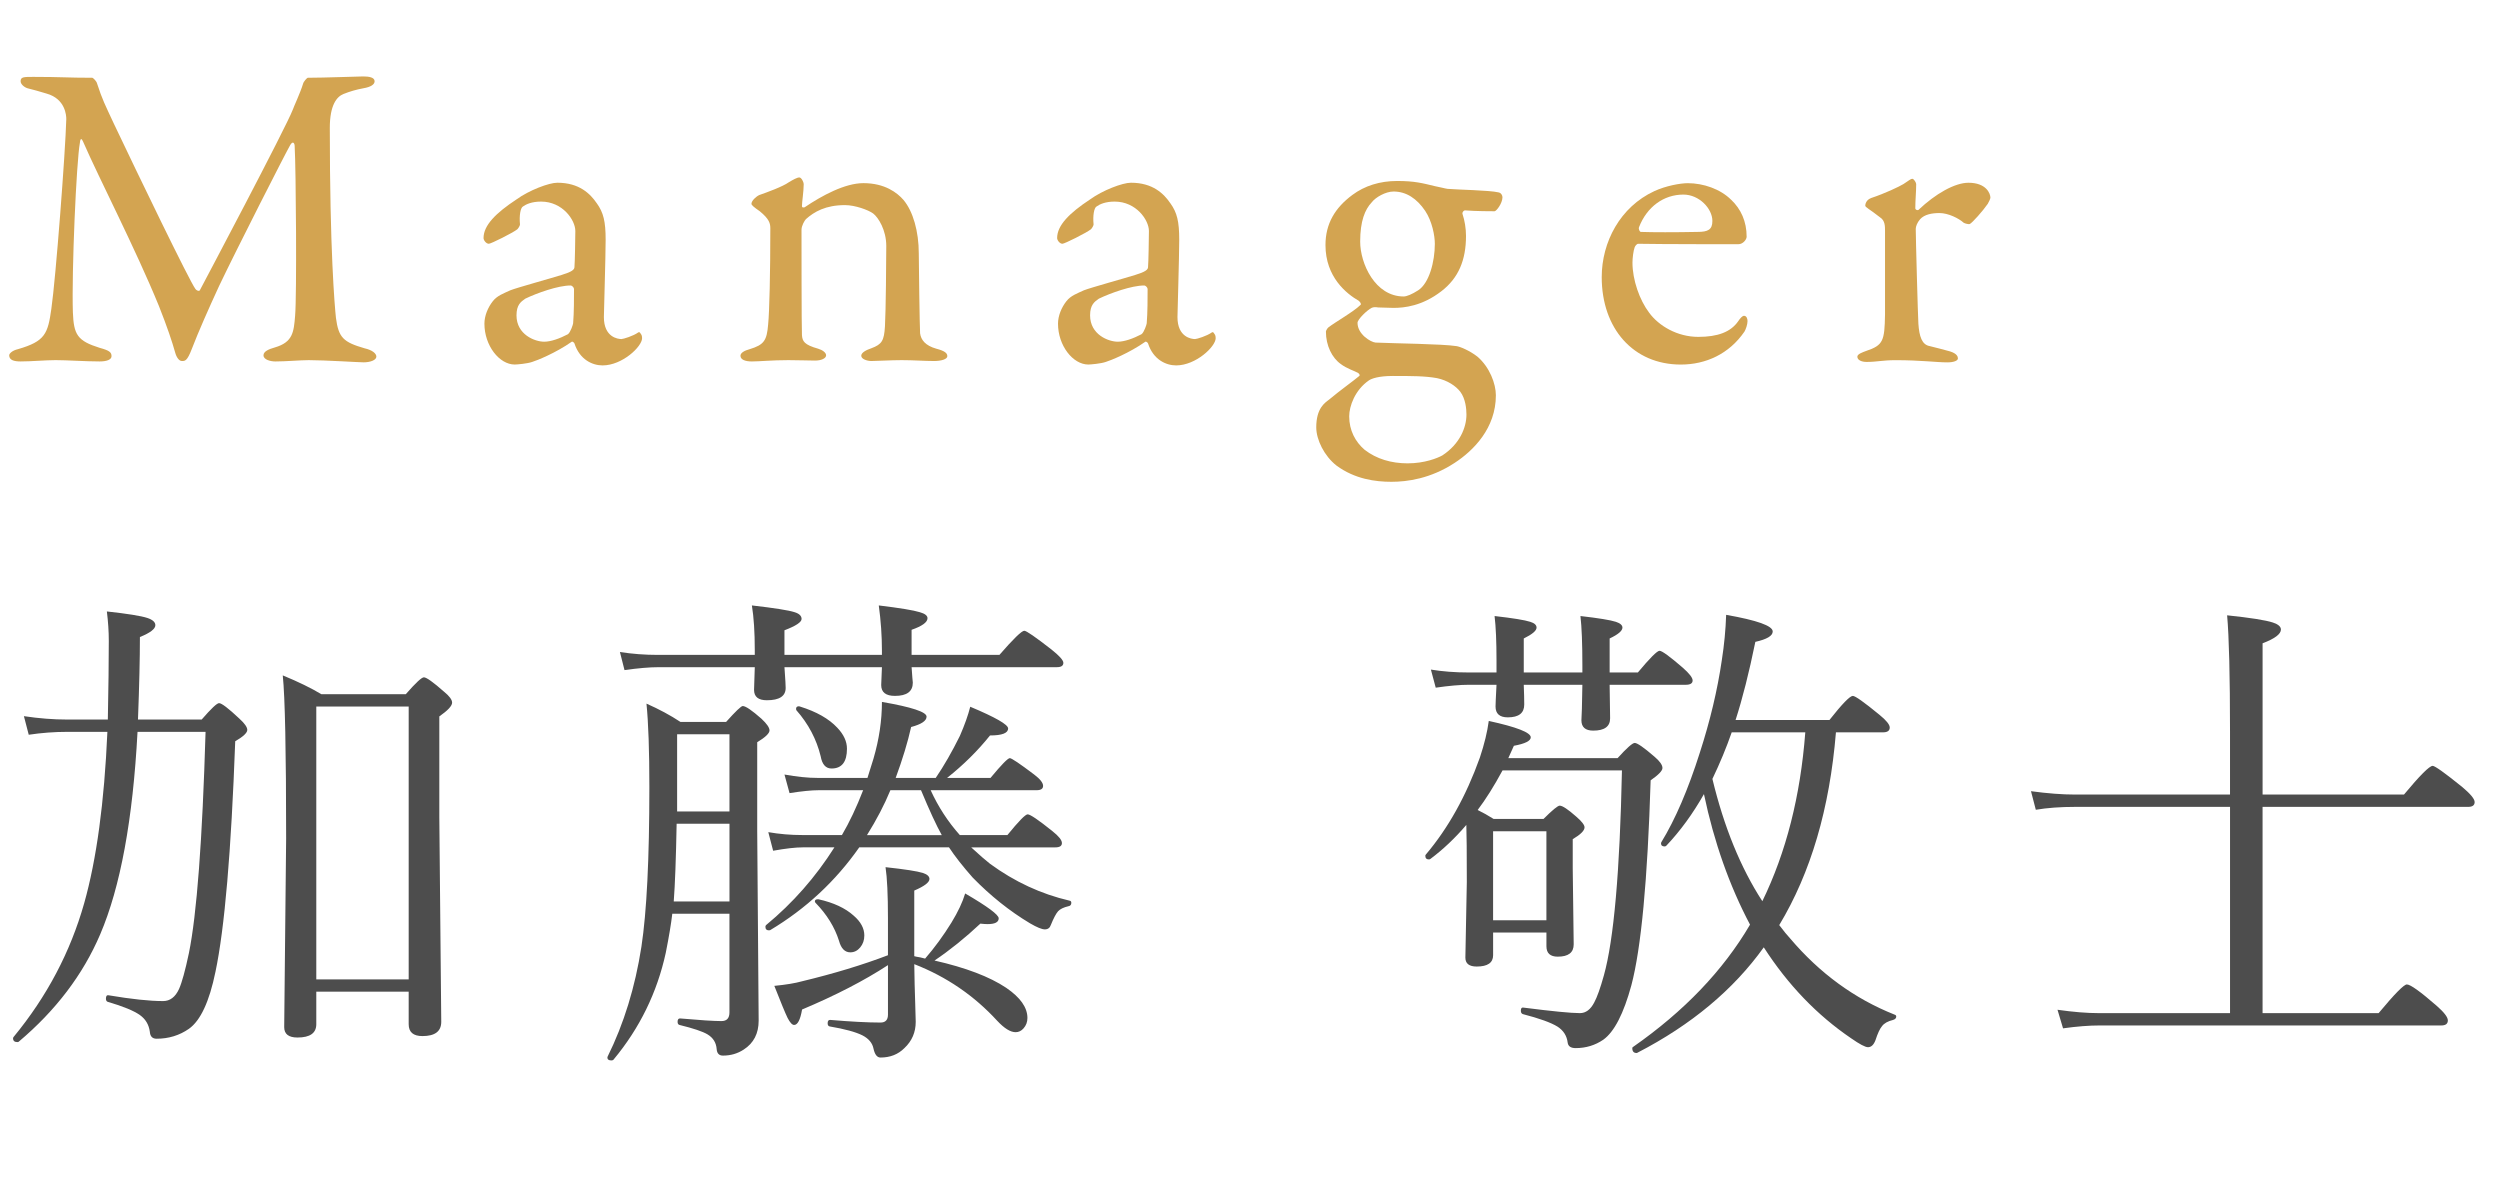 <?xml version="1.0" encoding="UTF-8"?>
<svg id="_レイヤー_2" data-name="レイヤー 2" xmlns="http://www.w3.org/2000/svg" viewBox="0 0 182.151 87.301">
  <g id="_レイヤー_2-2" data-name=" レイヤー 2">
    <g>
      <g style="isolation: isolate;">
        <g style="isolation: isolate;">
          <path d="M2.432,5.602c2.08,0,2.432.064,4.288.064.064,0,.32.256.352.416.384,1.184.576,1.535,1.216,2.911,1.792,3.776,5.503,11.455,5.951,12.063.064.096.256.192.32.096.288-.544,6.271-11.839,6.783-13.183.032-.128.544-1.216.736-1.856.032-.159.288-.447.352-.447,1.152,0,3.744-.097,4.032-.097.416,0,.832.064.832.353,0,.224-.256.416-.832.512-.512.096-.96.224-1.44.416s-.992.8-.992,2.464c0,8.896.352,12.959.448,13.854.192,1.44.544,1.761,2.08,2.208.576.128.864.385.864.608,0,.256-.448.416-.928.416-.352,0-2.816-.16-4-.16-.608,0-1.664.096-2.432.096-.352,0-.864-.128-.864-.447,0-.288.384-.448.832-.576,1.312-.384,1.375-1.12,1.472-2.304.128-1.44.064-10.72-.032-12.352,0-.224-.128-.416-.32-.096-.352.607-3.936,7.647-5.184,10.271-.768,1.663-1.504,3.327-1.984,4.575-.352.928-.512.896-.736.896-.192,0-.384-.257-.48-.608-.224-.8-.576-1.855-1.184-3.392-1.728-4.224-4.352-9.279-5.536-11.999-.096-.225-.192-.256-.224.096-.256,1.344-.608,9.407-.512,12.352.064,1.632.32,2.079,1.952,2.592.704.191.864.319.864.607,0,.256-.352.384-.864.384-1.024,0-2.368-.096-3.2-.096-.768,0-1.76.096-2.56.096-.48,0-.832-.096-.832-.447,0-.128.224-.353.64-.448,1.984-.576,2.176-1.12,2.432-2.944.32-2.207,1.024-11.423,1.088-13.822,0-.256-.064-1.473-1.44-1.856-.544-.16-.96-.288-1.376-.384-.224-.063-.512-.288-.512-.512,0-.32.224-.32.928-.32Z" style="fill: #d3a451; stroke-width: 0px;"/>
          <path d="M43.487,14.817c.48.672.64,1.312.64,2.655,0,1.248-.128,5.28-.128,5.632,0,1.472,1.024,1.6,1.28,1.6.128,0,.864-.224,1.216-.479.096-.064.128,0,.192.096.096.096.096.288.096.32,0,.607-1.44,1.983-2.88,1.983-.736,0-1.664-.416-2.048-1.6,0-.032-.128-.16-.192-.128-1.184.832-2.56,1.376-2.88,1.472-.352.128-1.12.192-1.28.192-1.12,0-2.208-1.376-2.208-2.977,0-.575.256-1.184.608-1.632.32-.416.8-.575,1.28-.8.48-.191,3.04-.896,3.744-1.12.736-.224.928-.384.928-.575.032-.288.064-2.24.064-2.624,0-.8-.928-2.144-2.496-2.144-.672,0-1.088.191-1.312.352-.192.096-.288.672-.224,1.312,0,.097-.128.288-.192.353-.32.256-1.92,1.056-2.08,1.056-.192,0-.384-.256-.384-.416,0-.928.896-1.823,2.4-2.815.928-.672,2.368-1.216,2.976-1.216,1.6,0,2.399.8,2.879,1.504ZM41.375,24.353c.192-.128.384-.736.384-.8.064-.769.064-1.856.064-2.496,0-.096-.128-.256-.256-.256-.896,0-2.432.544-3.295.96-.32.224-.64.448-.64,1.216,0,1.408,1.344,1.92,2.016,1.92.48,0,1.12-.225,1.728-.544Z" style="fill: #d3a451; stroke-width: 0px;"/>
          <path d="M55.327,14.209c.544-.191,1.696-.607,2.144-.928.32-.192.608-.352.768-.352s.32.352.32.479c0,.544-.128,1.312-.128,1.6,0,.16.16.097.192.097,1.28-.864,2.944-1.761,4.288-1.761,1.568,0,2.464.704,2.912,1.217.704.831,1.12,2.304,1.12,3.903,0,.607.064,5.376.096,5.823.064.48.384.896,1.184,1.12.608.16.8.32.8.544s-.448.353-.96.353c-.736,0-1.472-.064-2.368-.064-.8,0-1.792.064-2.208.064-.288,0-.736-.129-.736-.385,0-.224.352-.416.736-.544.768-.288.928-.544.992-1.6s.096-4.928.096-5.855c0-1.152-.576-2.08-.96-2.368-.352-.256-1.312-.607-2.048-.607-1.408,0-2.24.479-2.848,1.023-.096.097-.32.48-.32.769,0,.416,0,7.295.032,7.679.032.448.16.704,1.184.992.32.096.576.288.576.48,0,.224-.352.384-.8.384-.384,0-1.28-.032-1.952-.032-1.184,0-2.112.096-2.656.096-.48,0-.832-.128-.832-.416,0-.224.32-.384.672-.479,1.056-.32,1.248-.64,1.344-1.792.096-.96.16-3.744.16-7.008,0-.352-.064-.672-.768-1.248-.416-.287-.608-.447-.608-.544,0-.224.352-.544.576-.64Z" style="fill: #d3a451; stroke-width: 0px;"/>
          <path d="M85.279,14.817c.48.672.64,1.312.64,2.655,0,1.248-.128,5.28-.128,5.632,0,1.472,1.024,1.6,1.28,1.6.128,0,.864-.224,1.216-.479.096-.064.128,0,.192.096.096.096.096.288.096.32,0,.607-1.44,1.983-2.88,1.983-.736,0-1.664-.416-2.048-1.6,0-.032-.128-.16-.192-.128-1.184.832-2.56,1.376-2.88,1.472-.352.128-1.12.192-1.28.192-1.12,0-2.208-1.376-2.208-2.977,0-.575.256-1.184.608-1.632.32-.416.8-.575,1.28-.8.48-.191,3.04-.896,3.744-1.12.736-.224.928-.384.928-.575.032-.288.064-2.24.064-2.624,0-.8-.928-2.144-2.496-2.144-.672,0-1.088.191-1.312.352-.192.096-.288.672-.224,1.312,0,.097-.128.288-.192.353-.32.256-1.92,1.056-2.08,1.056-.192,0-.384-.256-.384-.416,0-.928.896-1.823,2.4-2.815.928-.672,2.368-1.216,2.976-1.216,1.6,0,2.399.8,2.879,1.504ZM83.167,24.353c.192-.128.384-.736.384-.8.064-.769.064-1.856.064-2.496,0-.096-.128-.256-.256-.256-.896,0-2.432.544-3.295.96-.32.224-.64.448-.64,1.216,0,1.408,1.344,1.92,2.016,1.92.48,0,1.12-.225,1.728-.544Z" style="fill: #d3a451; stroke-width: 0px;"/>
          <path d="M104.574,13.569c.352.063.672.16.896.191.704.064,3.04.097,3.712.257.192.031.288.224.288.352,0,.448-.448,1.023-.576,1.023-.192,0-1.344,0-2.144-.063-.128,0-.224.16-.192.256.16.48.256,1.056.256,1.6,0,1.76-.544,3.072-1.792,4.032-1.408,1.088-2.72,1.216-3.488,1.216-.192,0-.896-.032-1.12-.032-.192-.032-.352-.032-.48.032-.32.16-1.024.832-1.024,1.088,0,.832.96,1.408,1.312,1.439,1.408.064,4.864.097,5.888.257.256.031.96.319,1.536.768.896.768,1.344,1.983,1.344,2.815,0,2.4-1.632,4.032-3.007,4.928-1.76,1.152-3.456,1.376-4.608,1.376s-2.656-.192-4-1.184c-.896-.704-1.472-1.888-1.472-2.784,0-1.408.64-1.792.928-2.016.8-.672,1.792-1.376,2.208-1.728.064-.064,0-.16-.096-.225-.224-.128-.832-.319-1.248-.64-.64-.448-1.088-1.344-1.088-2.368,0-.063.096-.224.16-.288.48-.384,1.856-1.151,2.368-1.663.064-.064-.032-.192-.128-.288-.896-.513-2.432-1.729-2.432-4.064,0-1.567.704-2.72,1.952-3.647.896-.672,2.016-1.023,3.264-1.023,1.28,0,1.856.159,2.784.384ZM105.086,33.184c1.28-.832,1.76-2.048,1.76-2.976,0-.416-.064-1.152-.448-1.664-.32-.416-.928-.832-1.696-.992-.864-.159-1.888-.159-3.231-.159-1.024,0-1.536.191-1.728.319-1.024.704-1.44,1.888-1.44,2.624,0,1.023.448,1.855,1.12,2.432.864.672,1.952.992,3.136.992,1.248,0,2.176-.384,2.528-.576ZM99.935,14.753c-.48.512-.832,1.344-.832,2.848,0,1.601,1.088,4,3.168,4,.224,0,.608-.16,1.056-.448.8-.512,1.216-2.08,1.216-3.392,0-.576-.192-1.632-.704-2.399-.608-.896-1.376-1.408-2.304-1.408-.576,0-1.312.416-1.6.8Z" style="fill: #d3a451; stroke-width: 0px;"/>
          <path d="M126.141,14.562c.704.672,1.12,1.567,1.12,2.688,0,.191-.256.544-.608.544s-5.824,0-7.295-.032c-.096,0-.224.16-.256.256-.096.256-.16.8-.16,1.12,0,1.248.512,2.72,1.216,3.647.704.96,2.048,1.76,3.583,1.76,1.408,0,2.368-.352,2.912-1.151.128-.192.288-.384.416-.384.192,0,.256.224.256.384,0,.256-.128.607-.224.768-1.12,1.632-2.816,2.4-4.64,2.4-3.456,0-5.759-2.624-5.759-6.368,0-2.56,1.344-5.119,3.839-6.271.832-.384,1.888-.576,2.432-.576,1.12,0,2.368.416,3.167,1.217ZM119.422,16.545c-.064.16.064.352.128.352.832.032,2.528.032,4.127,0,.768,0,1.088-.159,1.088-.8,0-.896-.96-1.92-2.112-1.92-1.44,0-2.656.896-3.231,2.368Z" style="fill: #d3a451; stroke-width: 0px;"/>
          <path d="M136.318,14.433c1.056-.352,2.048-.831,2.368-1.023.384-.256.544-.384.64-.384.128,0,.288.288.288.384,0,.576-.064,1.152-.064,1.76,0,.128.16.16.224.128,1.248-1.184,2.656-1.983,3.648-1.983,1.312,0,1.6.8,1.6,1.088,0,.063-.096.288-.192.447-.352.513-1.12,1.376-1.312,1.473-.064.031-.352-.032-.448-.097-.352-.319-1.12-.703-1.76-.703-.544,0-1.088.096-1.408.447-.224.256-.32.544-.32.704,0,.64.16,6.432.192,6.911.064.929.256,1.536.832,1.633.416.096.992.256,1.472.384.512.16.576.384.576.512,0,.16-.288.288-.768.288-.8,0-1.919-.16-3.775-.16-.96,0-1.344.128-2.112.128-.352,0-.672-.128-.672-.384,0-.192.384-.32.64-.416,1.248-.416,1.344-.736,1.376-2.656v-6.111c0-.32,0-.735-.352-.96-.768-.607-1.088-.735-1.088-.864,0-.096.064-.415.416-.544Z" style="fill: #d3a451; stroke-width: 0px;"/>
        </g>
      </g>
      <g style="isolation: isolate;">
        <g style="isolation: isolate;">
          <path d="M7.857,52.426c.047-2.355.07-4.266.07-5.73,0-.68-.047-1.395-.141-2.145,1.5.164,2.484.322,2.953.475.387.129.58.305.58.527,0,.27-.375.557-1.125.861,0,1.559-.047,3.562-.141,6.012h4.641c.691-.797,1.113-1.195,1.266-1.195.188,0,.68.375,1.477,1.125.387.352.58.627.58.826,0,.211-.293.486-.879.826-.293,8.039-.773,13.641-1.441,16.805-.445,2.168-1.09,3.551-1.934,4.148-.691.48-1.477.721-2.355.721-.305,0-.469-.17-.492-.51-.07-.516-.311-.92-.721-1.213-.445-.316-1.23-.639-2.355-.967-.082-.035-.123-.111-.123-.229,0-.188.064-.27.193-.246,1.664.281,2.988.422,3.973.422.504,0,.891-.293,1.16-.879.211-.469.451-1.342.721-2.619.574-2.824.979-8.197,1.213-16.119h-4.957c-.34,6.398-1.248,11.32-2.725,14.766-1.254,2.93-3.229,5.531-5.924,7.805-.023.023-.059.035-.105.035-.211,0-.316-.094-.316-.281,0-.023.012-.053.035-.088,2.426-2.941,4.143-6.193,5.15-9.756.902-3.199,1.465-7.359,1.688-12.48h-2.918c-.938,0-1.875.07-2.812.211l-.352-1.354c1.102.164,2.145.246,3.129.246h2.988ZM29.777,72.254h-6.732v2.373c0,.645-.457.967-1.371.967-.645,0-.967-.252-.967-.756l.141-13.746c0-6.34-.082-10.301-.246-11.883,1.137.469,2.074.926,2.812,1.371h6.152c.715-.82,1.154-1.23,1.318-1.23.188,0,.68.352,1.477,1.055.387.316.58.58.58.791,0,.234-.311.568-.932,1.002v7.348l.141,14.906c0,.691-.457,1.037-1.371,1.037-.668,0-1.002-.287-1.002-.861v-2.373ZM29.777,71.357v-19.881h-6.732v19.881h6.732Z" style="fill: #4d4d4d; stroke-width: 0px;"/>
          <path d="M48.983,66.576c-.082.715-.24,1.664-.475,2.848-.633,2.895-1.898,5.484-3.797,7.77-.035.047-.088.07-.158.07-.199,0-.299-.07-.299-.211,0-.023.006-.047.018-.07,1.184-2.391,2.004-5.057,2.461-7.998.387-2.543.58-6.422.58-11.637,0-2.66-.07-4.688-.211-6.082.926.41,1.752.855,2.479,1.336h3.322c.691-.773,1.096-1.16,1.213-1.16.211,0,.668.311,1.371.932.387.363.58.645.58.844,0,.211-.299.498-.896.861v6.486l.105,13.799c0,.938-.363,1.641-1.09,2.109-.445.293-.949.439-1.512.439-.281,0-.434-.158-.457-.475-.035-.469-.258-.826-.668-1.072-.352-.211-1.031-.439-2.039-.686-.094-.023-.141-.1-.141-.229,0-.164.059-.246.176-.246,1.465.129,2.473.193,3.023.193.387,0,.58-.211.58-.633v-7.189h-4.166ZM66.421,47.715h6.398c1.02-1.172,1.623-1.758,1.811-1.758.152,0,.814.457,1.986,1.371.574.457.861.779.861.967,0,.211-.158.316-.475.316h-10.582c.012.141.029.387.053.738.023.188.035.316.035.387,0,.645-.434.967-1.301.967-.668,0-1.002-.264-1.002-.791,0-.035.006-.182.018-.439.012-.27.023-.557.035-.861h-7.102c.023.305.047.656.07,1.055.012.246.018.398.018.457,0,.598-.457.896-1.371.896-.621,0-.932-.252-.932-.756,0-.047.006-.234.018-.562.012-.352.023-.715.035-1.09h-7.049c-.621,0-1.436.07-2.443.211l-.334-1.318c.891.141,1.816.211,2.777.211h7.049v-.352c0-1.301-.07-2.385-.211-3.252,1.641.188,2.678.352,3.111.492.34.105.51.27.51.492,0,.234-.416.51-1.248.826v1.793h7.102v-.316c0-1.066-.076-2.162-.229-3.287,1.547.188,2.543.352,2.988.492.375.105.562.252.562.439,0,.293-.387.574-1.16.844v1.828ZM49.3,60.02c-.047,2.531-.117,4.418-.211,5.66h4.061v-5.66h-3.85ZM53.149,59.123v-5.625h-3.814v5.625h3.814ZM61.341,60.846c.551-.938,1.066-2.027,1.547-3.27h-3.27c-.492,0-1.189.07-2.092.211l-.369-1.354c.914.164,1.717.246,2.408.246h3.639l.439-1.406c.41-1.406.615-2.783.615-4.131,2.168.375,3.252.732,3.252,1.072,0,.305-.375.557-1.125.756-.246,1.102-.621,2.338-1.125,3.709h2.918c.598-.879,1.184-1.898,1.758-3.059.352-.809.604-1.518.756-2.127,1.84.773,2.76,1.301,2.76,1.582,0,.34-.439.51-1.318.51-.891,1.113-1.934,2.145-3.129,3.094h3.164c.797-.961,1.266-1.441,1.406-1.441.129,0,.721.398,1.775,1.195.434.328.65.604.65.826,0,.211-.158.316-.475.316h-7.717c.551,1.207,1.26,2.297,2.127,3.27h3.463c.82-1.008,1.312-1.512,1.477-1.512.188,0,.791.41,1.811,1.23.457.363.686.65.686.861s-.158.316-.475.316h-6.135c.598.551,1.055.949,1.371,1.195,1.793,1.312,3.727,2.209,5.801,2.689.082.012.123.064.123.158,0,.141-.07.223-.211.246-.352.082-.604.205-.756.369-.152.176-.328.51-.527,1.002-.07.211-.217.316-.439.316-.211,0-.568-.146-1.072-.439-1.488-.891-2.883-2.004-4.184-3.34-.715-.809-1.289-1.541-1.723-2.197h-6.539c-1.723,2.461-3.885,4.471-6.486,6.029-.035.012-.064.018-.088.018-.176,0-.264-.088-.264-.264,0-.047.018-.088.053-.123,1.945-1.605,3.604-3.492,4.975-5.66h-2.303c-.527,0-1.248.082-2.162.246l-.352-1.354c.809.141,1.635.211,2.479.211h2.883ZM68.091,69.986c2.273.516,4.014,1.178,5.221,1.986,1.031.703,1.547,1.436,1.547,2.197,0,.293-.094.545-.281.756-.164.188-.357.281-.58.281-.375,0-.82-.275-1.336-.826-1.688-1.84-3.703-3.217-6.047-4.131.012.973.035,1.951.07,2.936.023.691.035,1.113.035,1.266,0,.762-.275,1.4-.826,1.916-.457.457-1.037.686-1.74.686-.246,0-.416-.217-.51-.65-.082-.41-.352-.732-.809-.967-.492-.246-1.289-.463-2.391-.65-.094-.023-.141-.1-.141-.229,0-.164.059-.246.176-.246,1.523.129,2.748.193,3.674.193.363,0,.545-.193.545-.58v-3.604c-1.723,1.125-3.809,2.203-6.258,3.234-.129.75-.322,1.125-.58,1.125-.141,0-.299-.17-.475-.51-.176-.363-.498-1.143-.967-2.338.844-.082,1.518-.193,2.021-.334,2.332-.562,4.418-1.195,6.258-1.898v-2.707c0-1.699-.059-2.936-.176-3.709,1.406.152,2.314.293,2.725.422.316.105.475.252.475.439,0,.246-.369.527-1.107.844v4.781c.07.023.217.053.439.088l.352.088c.691-.797,1.33-1.67,1.916-2.619.48-.785.814-1.494,1.002-2.127,1.629.949,2.443,1.553,2.443,1.811,0,.281-.27.422-.809.422-.141,0-.316-.012-.527-.035-1.113,1.043-2.227,1.939-3.34,2.689ZM58.019,51.74c-.012-.023-.018-.053-.018-.088,0-.129.07-.193.211-.193.023,0,.047.006.07.018,1.207.375,2.115.891,2.725,1.547.469.492.703,1.002.703,1.529,0,.961-.375,1.441-1.125,1.441-.422,0-.686-.299-.791-.896-.305-1.242-.896-2.361-1.775-3.357ZM59.425,65.785c-.035-.035-.053-.07-.053-.105,0-.105.07-.158.211-.158h.053c1.102.246,1.957.645,2.566,1.195.516.445.773.926.773,1.441,0,.34-.1.63-.299.87s-.439.36-.721.36c-.398,0-.674-.281-.826-.844-.316-.996-.885-1.916-1.705-2.76ZM63.169,60.846h5.449c-.387-.691-.891-1.781-1.512-3.27h-2.232c-.434,1.055-1.002,2.145-1.705,3.27Z" style="fill: #4d4d4d; stroke-width: 0px;"/>
          <path d="M109.895,55.238h7.963c.668-.738,1.084-1.107,1.248-1.107.188,0,.668.334,1.441,1.002.387.328.58.604.58.826,0,.199-.287.498-.861.896-.223,7.266-.691,12.246-1.406,14.941-.562,2.062-1.242,3.381-2.039,3.955-.598.41-1.271.615-2.021.615-.352,0-.545-.135-.58-.404-.059-.492-.305-.879-.738-1.16-.469-.293-1.312-.598-2.531-.914-.094-.035-.141-.117-.141-.246,0-.176.059-.252.176-.229,2.109.27,3.486.404,4.131.404.422,0,.768-.258,1.037-.773.211-.387.445-1.043.703-1.969.727-2.602,1.166-7.582,1.318-14.941h-8.701c-.621,1.148-1.225,2.109-1.811,2.883.363.176.75.393,1.16.65h3.639c.645-.645,1.037-.967,1.178-.967.199,0,.598.264,1.195.791.41.352.615.615.615.791,0,.234-.287.521-.861.861v2.127l.07,5.537c0,.598-.387.896-1.16.896-.551,0-.826-.252-.826-.756v-1.002h-3.885v1.652c0,.551-.398.826-1.195.826-.551,0-.826-.217-.826-.65l.105-5.502c0-2.156-.012-3.545-.035-4.166-.82.961-1.693,1.787-2.619,2.479-.035.023-.07.035-.105.035-.176,0-.264-.088-.264-.264,0-.035.012-.064.035-.088,1.629-1.922,2.941-4.277,3.938-7.066.328-.984.545-1.875.65-2.672,2.039.445,3.059.844,3.059,1.195,0,.258-.41.463-1.23.615l-.404.896ZM117.278,48.998h2.057c.879-1.055,1.406-1.582,1.582-1.582s.738.41,1.688,1.23c.48.422.721.732.721.932,0,.211-.17.316-.51.316h-5.537l.035,2.443c0,.598-.41.896-1.23.896-.574,0-.861-.252-.861-.756,0-.035.012-.316.035-.844.012-.574.023-1.154.035-1.74h-4.271c.023.598.035,1.078.035,1.441,0,.621-.398.932-1.195.932-.598,0-.896-.264-.896-.791,0-.023.006-.199.018-.527.023-.352.041-.703.053-1.055h-2.021c-.633,0-1.436.07-2.408.211l-.352-1.318c.855.141,1.775.211,2.76.211h2.021v-.861c0-1.395-.047-2.479-.141-3.252,1.336.152,2.203.293,2.602.422.305.094.457.234.457.422,0,.223-.311.486-.932.791v2.479h4.271v-.475c0-1.617-.047-2.83-.141-3.639,1.324.152,2.186.293,2.584.422.316.105.475.246.475.422,0,.234-.311.498-.932.791v2.479ZM112.672,67.051v-6.486h-3.885v6.486h3.885ZM124.151,57.857c-.809,1.43-1.723,2.684-2.742,3.762-.035.035-.076.053-.123.053-.176,0-.264-.076-.264-.229,0-.023.006-.047.018-.07,1.02-1.664,1.957-3.844,2.812-6.539.75-2.32,1.283-4.564,1.6-6.732.176-1.125.281-2.227.316-3.305,2.262.398,3.393.803,3.393,1.213,0,.316-.422.568-1.266.756-.457,2.238-.938,4.137-1.441,5.695h6.838c.926-1.172,1.494-1.758,1.705-1.758.176,0,.82.457,1.934,1.371.504.41.756.721.756.932,0,.234-.164.352-.492.352h-3.428c-.457,5.555-1.834,10.236-4.131,14.045.328.434.592.756.791.967,2.156,2.543,4.693,4.395,7.611,5.555.082.023.123.07.123.141,0,.117-.076.199-.229.246-.387.094-.656.246-.809.457-.152.176-.311.516-.475,1.02-.129.34-.311.51-.545.51-.199,0-.609-.217-1.23-.65-2.484-1.688-4.605-3.896-6.363-6.627-2.215,3.094-5.285,5.654-9.211,7.682-.012.012-.029.018-.053.018-.211,0-.316-.117-.316-.352,0-.047.018-.076.053-.088,3.727-2.602,6.568-5.572,8.525-8.912-1.5-2.836-2.619-6.006-3.357-9.51ZM124.766,56.75c.844,3.504,2.057,6.475,3.639,8.912,1.734-3.562,2.777-7.664,3.129-12.305h-5.361c-.387,1.113-.855,2.244-1.406,3.393Z" style="fill: #4d4d4d; stroke-width: 0px;"/>
          <path d="M162.481,73.818v-15.029h-11.268c-1.09,0-2.051.07-2.883.211l-.352-1.354c1.207.164,2.285.246,3.234.246h11.268v-4.57c0-4.078-.07-6.908-.211-8.49,1.688.176,2.801.352,3.34.527.387.129.58.299.58.51,0,.328-.445.662-1.336,1.002v11.021h10.301c1.16-1.395,1.857-2.092,2.092-2.092.164,0,.885.516,2.162,1.547.598.504.896.867.896,1.09,0,.234-.158.352-.475.352h-14.977v15.029h8.455c1.16-1.395,1.846-2.092,2.057-2.092.258,0,.979.516,2.162,1.547.551.48.826.838.826,1.072,0,.246-.158.369-.475.369h-24.873c-.785,0-1.682.07-2.689.211l-.404-1.354c1.148.164,2.156.246,3.023.246h9.545Z" style="fill: #4d4d4d; stroke-width: 0px;"/>
        </g>
      </g>
    </g>
  </g>
</svg>